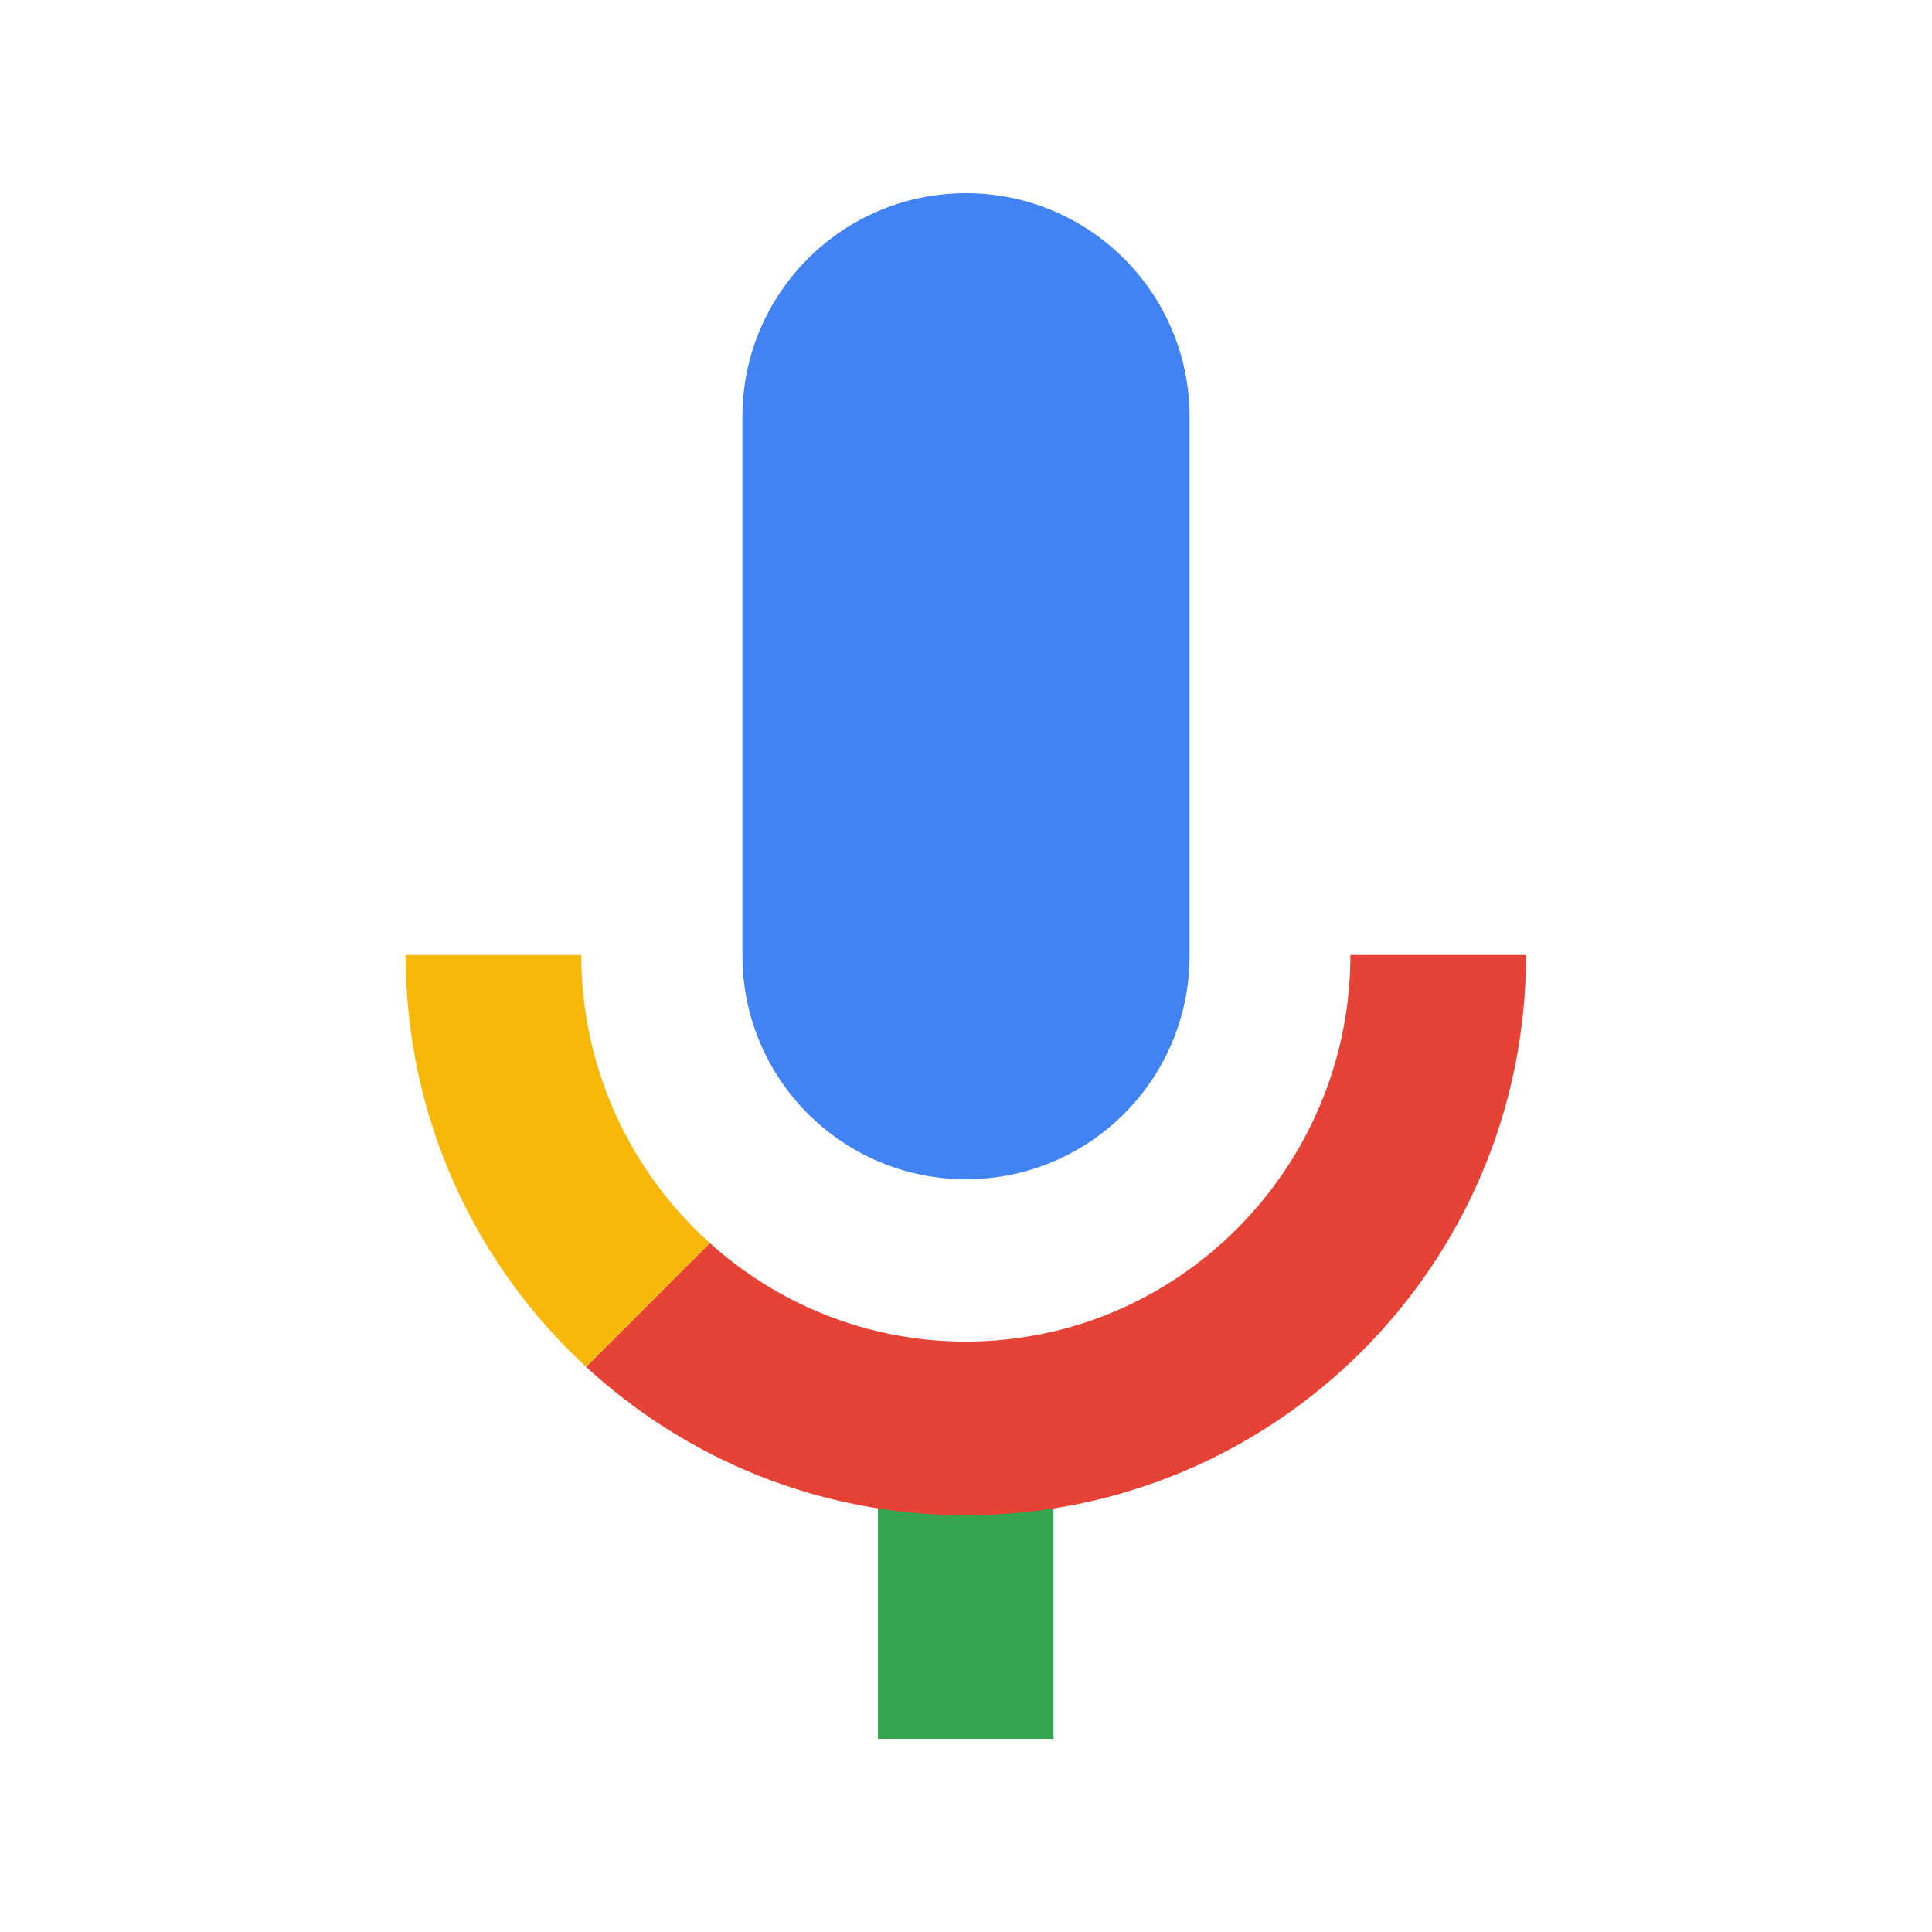 <svg width="24" height="24" viewBox="0 0 24 24" fill="none" xmlns="http://www.w3.org/2000/svg">
    <path
        d="M12 14.649C10.466 14.649 9.223 13.405 9.223 11.872V5.177C9.223 3.643 10.466 2.4 12 2.4C13.534 2.4 14.777 3.643 14.777 5.177V11.872C14.777 13.406 13.534 14.649 12 14.649Z"
        fill="#4183F3" />
    <path d="M10.906 17.868H13.087V21.6H10.906V17.868Z" fill="#35A551" />
    <path
        d="M16.775 11.863C16.775 14.502 14.637 16.666 11.998 16.666C10.777 16.666 9.663 16.202 8.818 15.442L7.281 16.98C8.521 18.123 10.178 18.823 11.998 18.823C15.842 18.823 18.957 15.707 18.957 11.863H16.775Z"
        fill="#E64236" />
    <path
        d="M7.221 11.863H5.039C5.039 13.887 5.903 15.708 7.281 16.98L8.819 15.443C7.838 14.561 7.221 13.281 7.221 11.863Z"
        fill="#F7B809" />
</svg>
